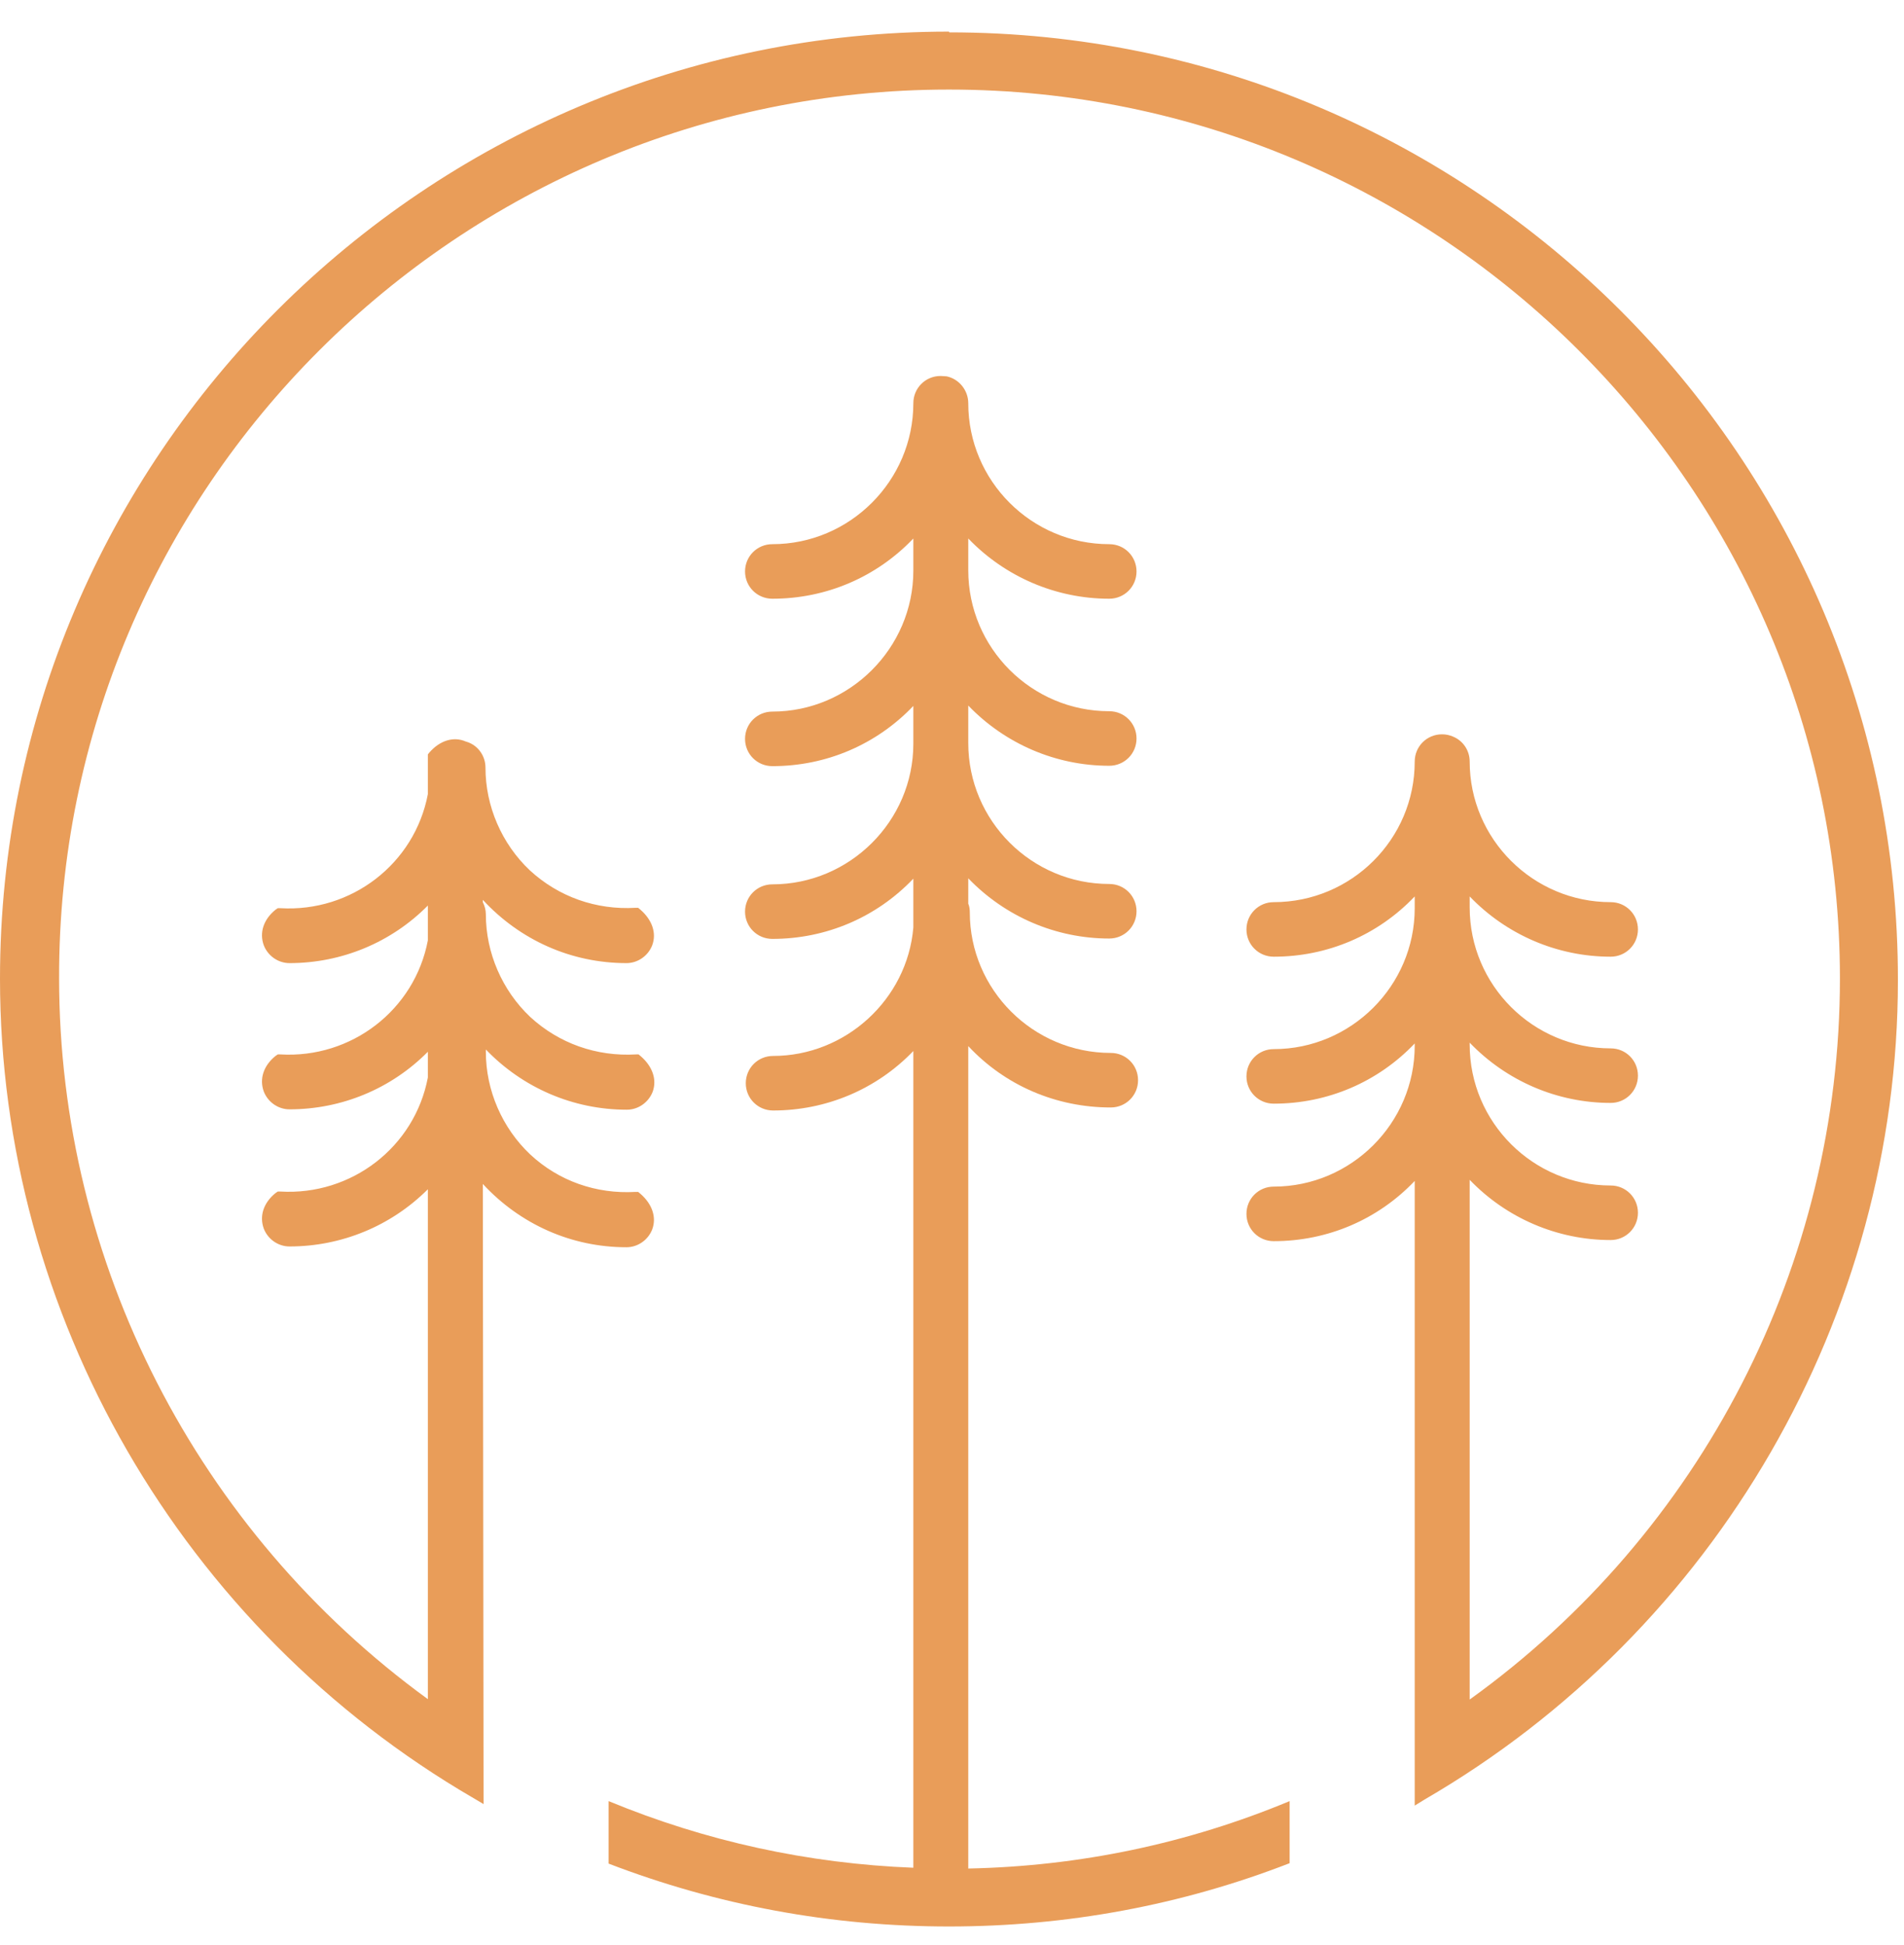 <?xml version="1.0" encoding="UTF-8"?>
<svg xmlns="http://www.w3.org/2000/svg" width="46" height="47" viewBox="0 0 46 47" fill="none">
  <path d="M23.393 25.275C24.281 26.227 25.517 26.758 26.836 26.758C27.202 26.758 27.495 26.465 27.495 26.099C27.495 25.733 27.202 25.44 26.836 25.44C24.959 25.44 23.43 23.911 23.43 22.044C23.43 21.971 23.421 21.898 23.393 21.834V21.221C24.281 22.145 25.508 22.676 26.799 22.676C27.165 22.676 27.458 22.383 27.458 22.017C27.458 21.651 27.165 21.358 26.799 21.358C24.922 21.358 23.393 19.829 23.393 17.953V17.047C24.281 17.971 25.508 18.502 26.799 18.502C27.165 18.502 27.458 18.209 27.458 17.843C27.458 17.477 27.165 17.184 26.799 17.184C24.922 17.184 23.393 15.656 23.393 13.779V13.011C24.281 13.935 25.508 14.466 26.799 14.466C27.165 14.466 27.458 14.173 27.458 13.807C27.458 13.441 27.165 13.148 26.799 13.148C24.922 13.148 23.393 11.619 23.393 9.743C23.393 9.432 23.173 9.157 22.871 9.093C22.825 9.093 22.78 9.084 22.725 9.084C22.358 9.084 22.066 9.377 22.066 9.743C22.066 11.61 20.536 13.148 18.66 13.148C18.293 13.148 18 13.441 18 13.807C18 14.173 18.293 14.466 18.66 14.466C19.96 14.466 21.177 13.944 22.066 13.011V13.789C22.066 15.656 20.527 17.193 18.66 17.193C18.293 17.193 18 17.486 18 17.852C18 18.218 18.293 18.511 18.66 18.511C19.96 18.511 21.177 17.99 22.066 17.056V17.971C22.066 19.838 20.527 21.367 18.66 21.367C18.293 21.367 18 21.66 18 22.026C18 22.392 18.293 22.685 18.66 22.685C19.96 22.685 21.177 22.163 22.066 21.23V22.41C21.919 24.149 20.427 25.513 18.678 25.513C18.311 25.513 18.018 25.806 18.018 26.172C18.018 26.538 18.311 26.831 18.678 26.831C19.96 26.831 21.177 26.319 22.066 25.394V45.127C19.52 45.027 17.048 44.487 14.704 43.517V45.027C17.323 46.033 20.079 46.546 22.926 46.546C25.774 46.546 28.539 46.033 31.157 45.017V43.517C28.694 44.542 26.085 45.091 23.393 45.146V25.275Z" fill="#E99D59"></path>
  <path d="M22.926 0.764C10.282 0.764 0 11.024 0 23.645C0 31.764 4.386 39.342 11.436 43.443L11.683 43.589L11.665 28.606C12.562 29.576 13.798 30.135 15.135 30.135C15.409 30.135 15.657 29.961 15.757 29.705C15.867 29.412 15.757 29.091 15.473 28.844L15.418 28.798H15.354C14.402 28.853 13.496 28.533 12.809 27.892C12.132 27.252 11.738 26.346 11.738 25.412V25.357C12.626 26.281 13.844 26.812 15.144 26.812C15.418 26.812 15.666 26.638 15.767 26.382C15.876 26.089 15.767 25.769 15.483 25.522L15.428 25.476H15.364C14.411 25.531 13.505 25.211 12.809 24.57C12.132 23.929 11.738 23.023 11.738 22.09C11.738 21.989 11.71 21.888 11.665 21.797V21.742C12.562 22.712 13.798 23.27 15.135 23.27C15.409 23.27 15.657 23.096 15.757 22.84C15.867 22.547 15.757 22.227 15.473 21.98L15.418 21.934H15.354C14.402 21.989 13.496 21.669 12.8 21.028C12.122 20.387 11.729 19.481 11.729 18.547C11.729 18.245 11.527 17.989 11.253 17.916C10.96 17.788 10.63 17.888 10.374 18.181L10.337 18.227V19.188C10.017 20.872 8.488 22.044 6.775 21.943H6.711L6.656 21.98C6.363 22.218 6.263 22.538 6.373 22.84C6.473 23.096 6.72 23.27 6.995 23.27C8.249 23.27 9.449 22.776 10.337 21.879V22.721C10.017 24.405 8.488 25.577 6.775 25.476H6.711L6.656 25.513C6.363 25.751 6.263 26.071 6.373 26.373C6.473 26.629 6.72 26.803 6.995 26.803C8.249 26.803 9.449 26.309 10.337 25.412V26.034C10.017 27.718 8.488 28.89 6.775 28.789H6.711L6.656 28.826C6.363 29.064 6.263 29.384 6.373 29.686C6.473 29.942 6.72 30.116 6.995 30.116C8.249 30.116 9.449 29.622 10.337 28.734V41.054C4.761 36.999 1.428 30.51 1.428 23.636C1.401 11.802 11.06 2.164 22.926 2.164C34.792 2.164 44.452 11.802 44.452 23.645C44.452 30.547 41.119 37.027 35.507 41.063V28.506C36.395 29.43 37.622 29.961 38.913 29.961C39.279 29.961 39.572 29.668 39.572 29.302C39.572 28.936 39.279 28.643 38.913 28.643C37.036 28.643 35.507 27.114 35.507 25.238V25.192C36.395 26.117 37.622 26.648 38.913 26.648C39.279 26.648 39.572 26.355 39.572 25.989C39.572 25.622 39.279 25.33 38.913 25.33C37.036 25.33 35.507 23.801 35.507 21.925V21.659C36.395 22.584 37.622 23.115 38.913 23.115C39.279 23.115 39.572 22.822 39.572 22.456C39.572 22.09 39.279 21.797 38.913 21.797C37.036 21.797 35.507 20.268 35.507 18.401C35.507 18.136 35.351 17.898 35.104 17.797C35.021 17.76 34.93 17.742 34.838 17.742C34.472 17.742 34.179 18.035 34.179 18.401C34.179 20.277 32.65 21.797 30.773 21.797C30.407 21.797 30.114 22.09 30.114 22.456C30.114 22.822 30.407 23.115 30.773 23.115C32.073 23.115 33.291 22.593 34.179 21.659V21.943C34.179 23.819 32.641 25.348 30.773 25.348C30.407 25.348 30.114 25.641 30.114 26.007C30.114 26.373 30.407 26.666 30.773 26.666C32.073 26.666 33.291 26.144 34.179 25.211V25.265C34.179 27.142 32.641 28.67 30.773 28.67C30.407 28.67 30.114 28.963 30.114 29.329C30.114 29.695 30.407 29.988 30.773 29.988C32.073 29.988 33.291 29.467 34.179 28.533V43.626L34.417 43.479C41.467 39.388 45.853 31.8 45.853 23.682C45.862 11.042 35.58 0.782 22.936 0.782L22.926 0.764Z" fill="#E99D59"></path>
</svg>
